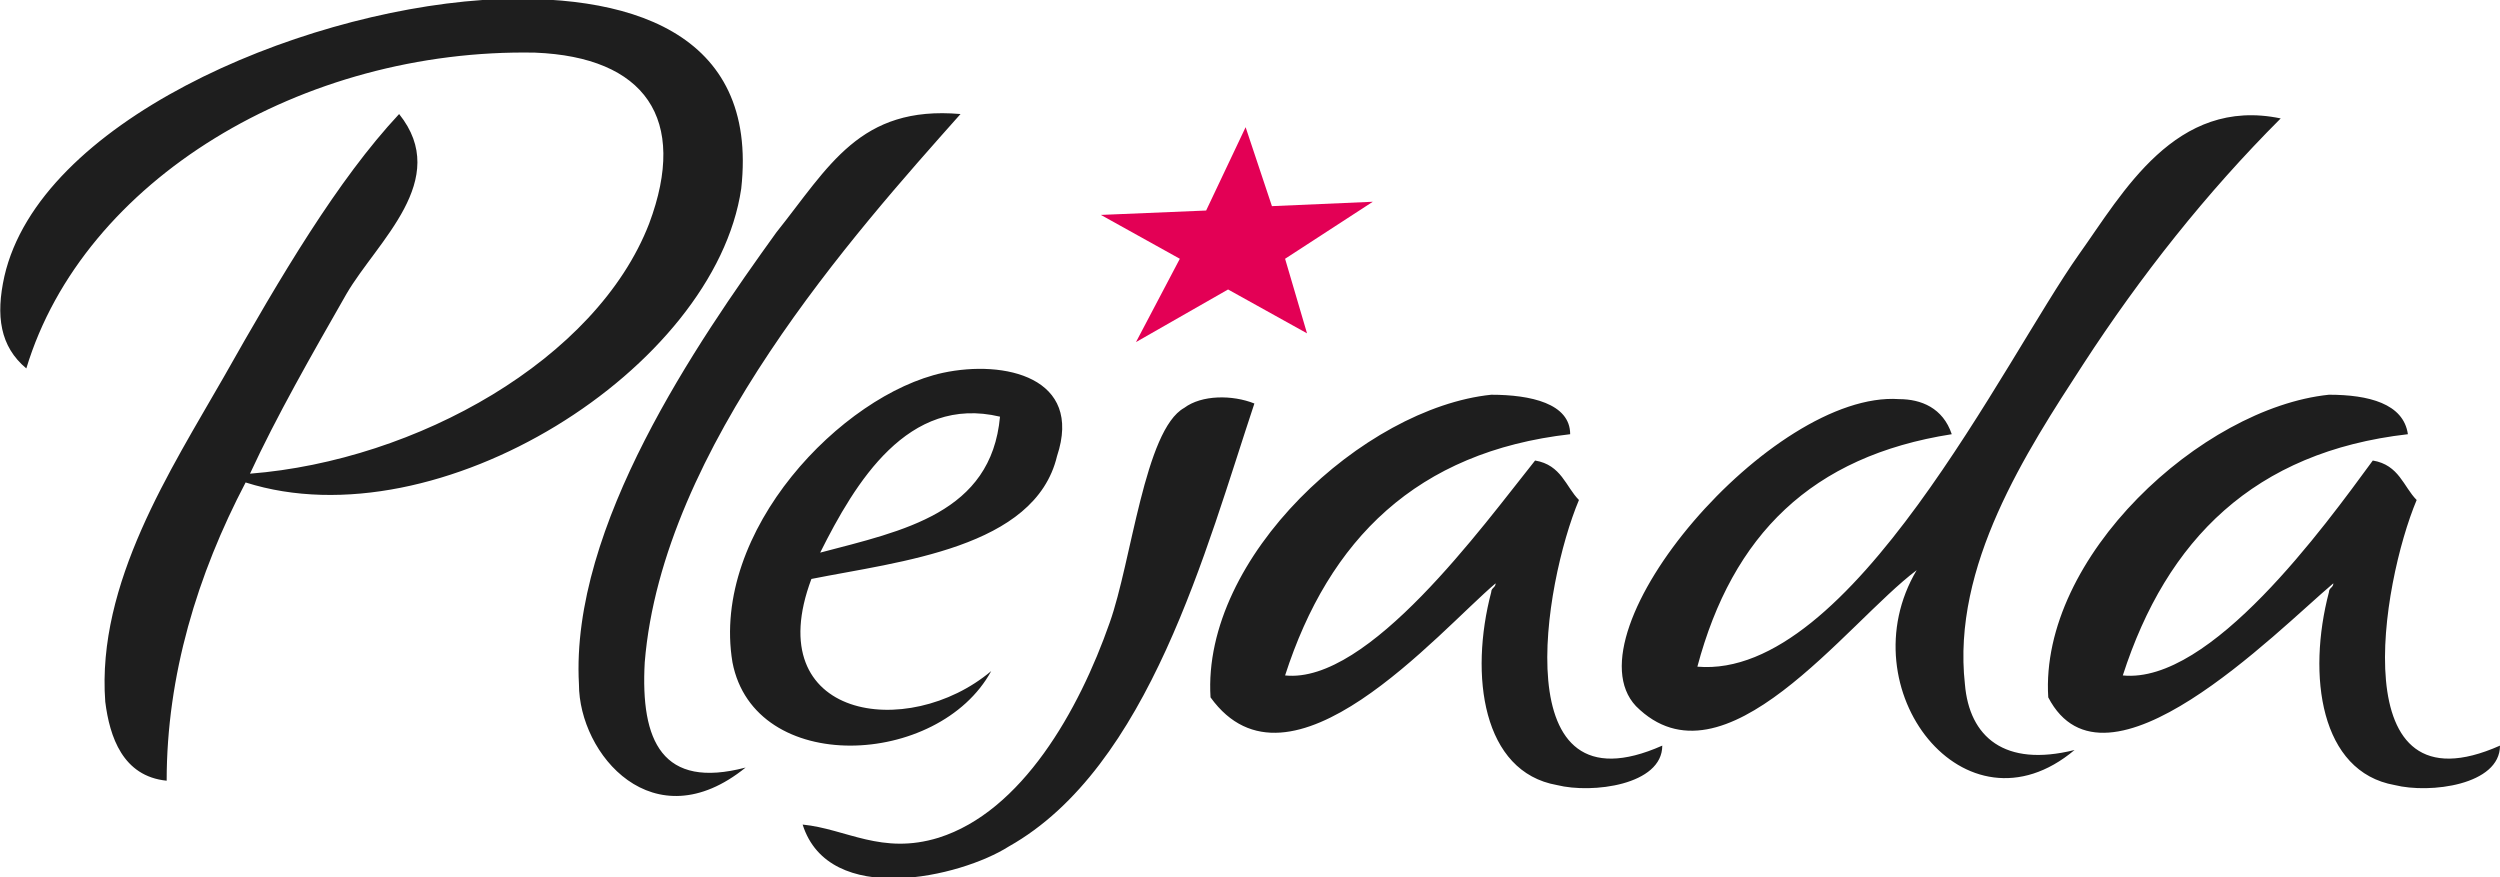 <?xml version="1.0" encoding="utf-8"?>
<!-- Generator: Adobe Illustrator 25.2.1, SVG Export Plug-In . SVG Version: 6.00 Build 0)  -->
<svg version="1.1" id="Layer_1" xmlns="http://www.w3.org/2000/svg" xmlns:xlink="http://www.w3.org/1999/xlink" x="0px" y="0px"
	 viewBox="0 0 57 20" style="enable-background:new 0 0 57 20;" xml:space="preserve">
<style type="text/css">
	.st0{fill-rule:evenodd;clip-rule:evenodd;fill:#1E1E1E;}
	.st1{fill-rule:evenodd;clip-rule:evenodd;fill:#E30055;}
</style>
<path id="Path_53" class="st0" d="M28.6,9.2c-1.1,3.3-2.4,8.3-5.6,10.1c-1.1,0.7-4.1,1.4-4.7-0.5c1,0.1,1.8,0.7,3.1,0.3
	c1.9-0.6,3.2-2.9,3.9-4.9c0.5-1.4,0.8-4.4,1.7-4.9C27.4,9,28.1,9,28.6,9.2L28.6,9.2z M18.5,13.2c-1.2,3.2,2.2,3.7,4.1,2.1
	c-1.2,2.2-5.4,2.4-5.9-0.2c-0.5-3,2.5-6.1,4.8-6.6c1.4-0.3,3.2,0.1,2.6,1.9C23.6,12.5,20.5,12.8,18.5,13.2L18.5,13.2z M18.7,12.6
	L18.7,12.6c1.9-0.5,3.9-0.9,4.1-3.1C20.7,9,19.5,11,18.7,12.6L18.7,12.6z M54.9,9.9c-3.5,0.4-5.5,2.4-6.5,5.5c2,0.2,4.6-3.4,5.7-4.9
	c0.6,0.1,0.7,0.6,1,0.9c-0.8,1.9-1.7,7.2,1.9,5.6c0,0.9-1.6,1.1-2.4,0.9c-1.7-0.3-2-2.5-1.5-4.4c0-0.1,0.1-0.1,0.1-0.2
	c-1.3,1.1-5.2,5.1-6.5,2.6c-0.2-3.2,3.5-6.6,6.4-6.9C54,9,54.8,9.2,54.9,9.9L54.9,9.9z M35.8,9.9c-3.5,0.4-5.5,2.4-6.5,5.5
	c1.9,0.2,4.5-3.4,5.7-4.9c0.6,0.1,0.7,0.6,1,0.9c-0.8,1.9-1.7,7.2,1.9,5.6c0,0.9-1.6,1.1-2.4,0.9c-1.7-0.3-2-2.5-1.5-4.4
	c0-0.1,0.1-0.1,0.1-0.2c-1.3,1.1-4.7,5.1-6.5,2.6C27.4,12.7,31.1,9.3,34,9C34.9,9,35.8,9.2,35.8,9.9L35.8,9.9z M52,2.7
	c-1.7,1.7-3.2,3.6-4.5,5.6s-3,4.6-2.7,7.3c0.1,1.2,0.9,1.9,2.5,1.5c-2.5,2.1-5.2-1.4-3.6-4.1c-1.6,1.2-4.4,5.1-6.4,3.1
	c-1.6-1.7,3.1-7.2,6-7c0.5,0,1,0.2,1.2,0.8c-3.2,0.5-5,2.3-5.8,5.3c3.5,0.3,7-7,8.7-9.4C48.4,4.4,49.6,2.2,52,2.7L52,2.7z M21.9,2.6
	c-2.4,2.7-6.8,7.6-7.2,12.5c-0.1,1.8,0.4,2.9,2.3,2.4c-2.1,1.7-3.8-0.3-3.8-1.9C13,12,15.9,7.8,17.7,5.3C18.9,3.8,19.6,2.4,21.9,2.6
	L21.9,2.6z M5.6,11c-1.1,2.1-1.8,4.4-1.8,6.8c-1-0.1-1.3-1-1.4-1.8c-0.2-2.7,1.5-5.3,2.7-7.4c1.3-2.3,2.6-4.5,4-6
	c1.2,1.5-0.5,2.9-1.2,4.1c-0.8,1.4-1.6,2.8-2.2,4.1c3.8-0.3,7.9-2.6,9.1-5.7c0.9-2.4-0.1-3.8-2.6-3.9C6.9,1.1,1.9,4.1,0.6,8.4
	C0,7.9-0.1,7.2,0.1,6.3C0.9,2.8,6.7,0.3,11,0c3.3-0.2,6.3,0.7,5.9,4.3C16.3,8.4,10,12.4,5.6,11L5.6,11z"/>
<polygon class="st1" points="28.4,2.9 27.5,4.8 25.1,4.9 26.9,5.9 25.9,7.8 28,6.6 29.8,7.6 29.3,5.9 31.3,4.6 29,4.7 "/>
</svg>
